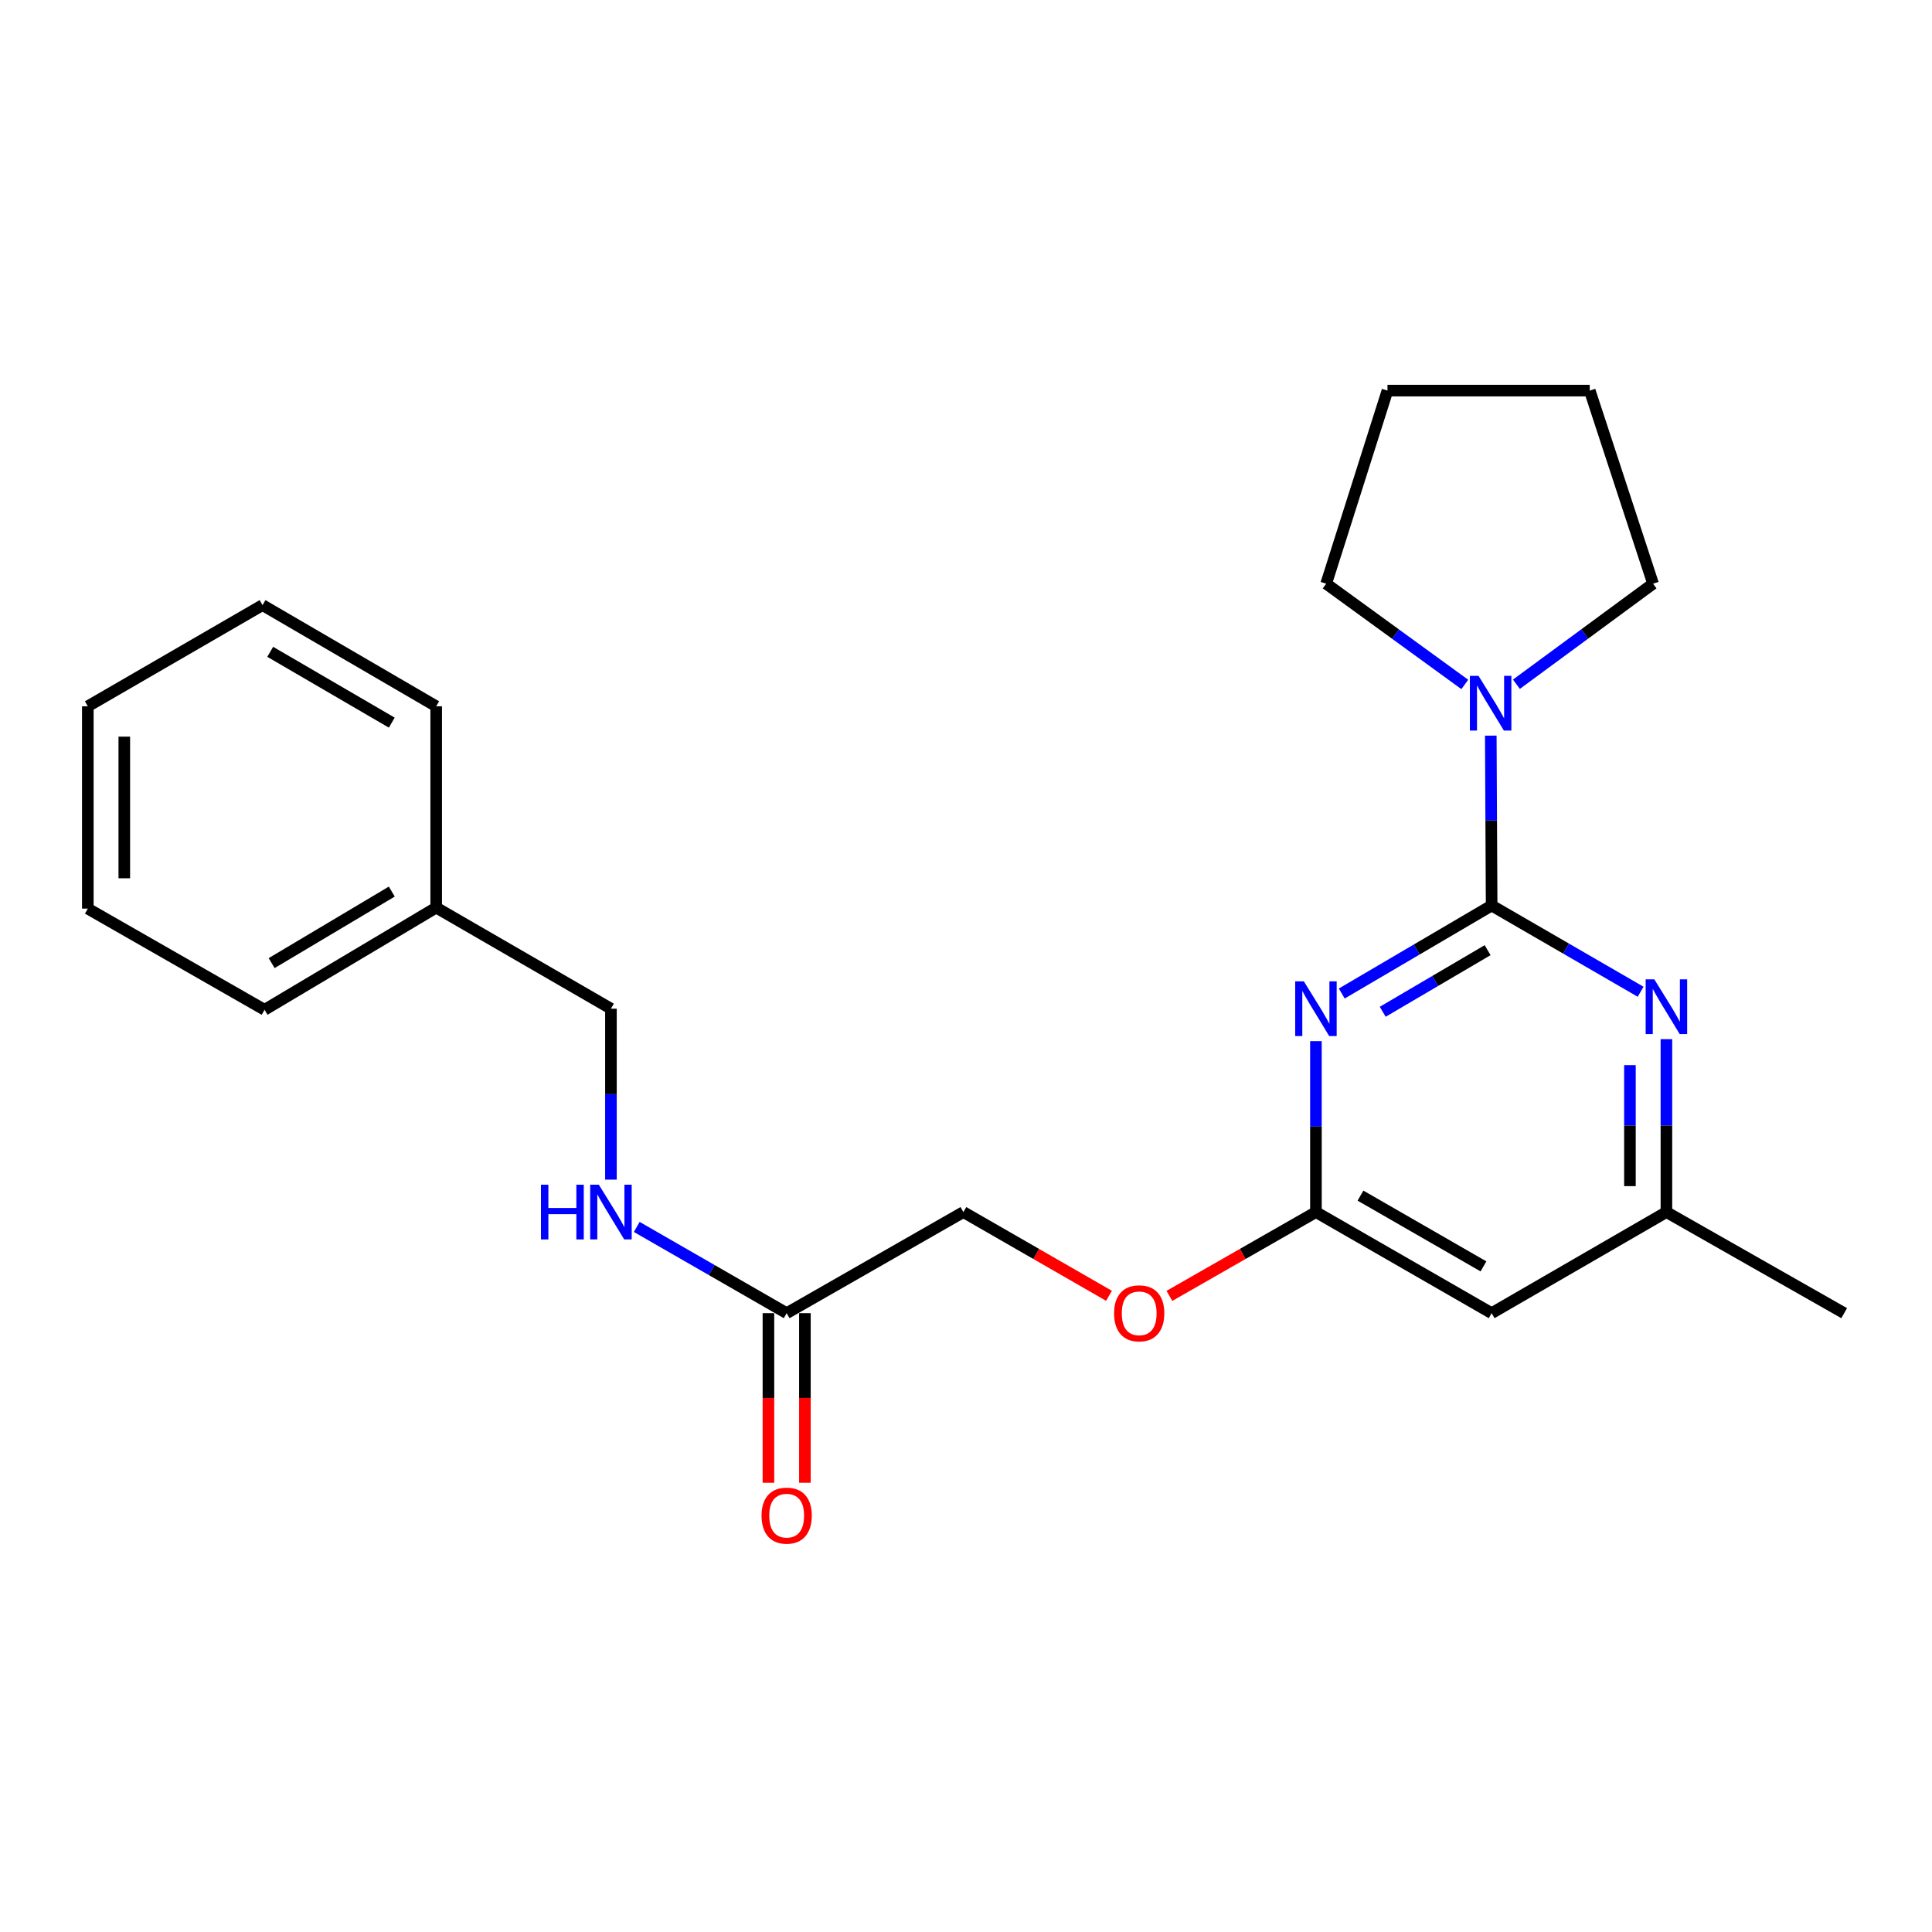 <?xml version='1.0' encoding='iso-8859-1'?>
<svg version='1.1' baseProfile='full'
              xmlns='http://www.w3.org/2000/svg'
                      xmlns:rdkit='http://www.rdkit.org/xml'
                      xmlns:xlink='http://www.w3.org/1999/xlink'
                  xml:space='preserve'
width='1000px' height='1000px' viewBox='0 0 1000 1000'>
<!-- END OF HEADER -->
<rect style='opacity:1.0;fill:#FFFFFF;stroke:none' width='1000' height='1000' x='0' y='0'> </rect>
<path class='bond-0' d='M 772.069,468.693 L 733.284,491.467' style='fill:none;fill-rule:evenodd;stroke:#000000;stroke-width:6px;stroke-linecap:butt;stroke-linejoin:miter;stroke-opacity:1' />
<path class='bond-0' d='M 733.284,491.467 L 694.5,514.241' style='fill:none;fill-rule:evenodd;stroke:#0000FF;stroke-width:6px;stroke-linecap:butt;stroke-linejoin:miter;stroke-opacity:1' />
<path class='bond-0' d='M 769.994,491.807 L 742.845,507.749' style='fill:none;fill-rule:evenodd;stroke:#000000;stroke-width:6px;stroke-linecap:butt;stroke-linejoin:miter;stroke-opacity:1' />
<path class='bond-0' d='M 742.845,507.749 L 715.696,523.69' style='fill:none;fill-rule:evenodd;stroke:#0000FF;stroke-width:6px;stroke-linecap:butt;stroke-linejoin:miter;stroke-opacity:1' />
<path class='bond-1' d='M 772.069,468.693 L 810.623,491.01' style='fill:none;fill-rule:evenodd;stroke:#000000;stroke-width:6px;stroke-linecap:butt;stroke-linejoin:miter;stroke-opacity:1' />
<path class='bond-1' d='M 810.623,491.01 L 849.178,513.327' style='fill:none;fill-rule:evenodd;stroke:#0000FF;stroke-width:6px;stroke-linecap:butt;stroke-linejoin:miter;stroke-opacity:1' />
<path class='bond-2' d='M 772.069,468.693 L 771.848,424.728' style='fill:none;fill-rule:evenodd;stroke:#000000;stroke-width:6px;stroke-linecap:butt;stroke-linejoin:miter;stroke-opacity:1' />
<path class='bond-2' d='M 771.848,424.728 L 771.628,380.763' style='fill:none;fill-rule:evenodd;stroke:#0000FF;stroke-width:6px;stroke-linecap:butt;stroke-linejoin:miter;stroke-opacity:1' />
<path class='bond-3' d='M 681.124,538.887 L 681.124,583.128' style='fill:none;fill-rule:evenodd;stroke:#0000FF;stroke-width:6px;stroke-linecap:butt;stroke-linejoin:miter;stroke-opacity:1' />
<path class='bond-3' d='M 681.124,583.128 L 681.124,627.369' style='fill:none;fill-rule:evenodd;stroke:#000000;stroke-width:6px;stroke-linecap:butt;stroke-linejoin:miter;stroke-opacity:1' />
<path class='bond-5' d='M 862.531,537.875 L 862.531,582.622' style='fill:none;fill-rule:evenodd;stroke:#0000FF;stroke-width:6px;stroke-linecap:butt;stroke-linejoin:miter;stroke-opacity:1' />
<path class='bond-5' d='M 862.531,582.622 L 862.531,627.369' style='fill:none;fill-rule:evenodd;stroke:#000000;stroke-width:6px;stroke-linecap:butt;stroke-linejoin:miter;stroke-opacity:1' />
<path class='bond-5' d='M 843.649,551.299 L 843.649,582.622' style='fill:none;fill-rule:evenodd;stroke:#0000FF;stroke-width:6px;stroke-linecap:butt;stroke-linejoin:miter;stroke-opacity:1' />
<path class='bond-5' d='M 843.649,582.622 L 843.649,613.945' style='fill:none;fill-rule:evenodd;stroke:#000000;stroke-width:6px;stroke-linecap:butt;stroke-linejoin:miter;stroke-opacity:1' />
<path class='bond-12' d='M 784.894,354.162 L 820.256,328.14' style='fill:none;fill-rule:evenodd;stroke:#0000FF;stroke-width:6px;stroke-linecap:butt;stroke-linejoin:miter;stroke-opacity:1' />
<path class='bond-12' d='M 820.256,328.14 L 855.618,302.118' style='fill:none;fill-rule:evenodd;stroke:#000000;stroke-width:6px;stroke-linecap:butt;stroke-linejoin:miter;stroke-opacity:1' />
<path class='bond-13' d='M 758.173,354.267 L 722.302,328.192' style='fill:none;fill-rule:evenodd;stroke:#0000FF;stroke-width:6px;stroke-linecap:butt;stroke-linejoin:miter;stroke-opacity:1' />
<path class='bond-13' d='M 722.302,328.192 L 686.432,302.118' style='fill:none;fill-rule:evenodd;stroke:#000000;stroke-width:6px;stroke-linecap:butt;stroke-linejoin:miter;stroke-opacity:1' />
<path class='bond-8' d='M 681.124,627.369 L 643.201,649.059' style='fill:none;fill-rule:evenodd;stroke:#000000;stroke-width:6px;stroke-linecap:butt;stroke-linejoin:miter;stroke-opacity:1' />
<path class='bond-8' d='M 643.201,649.059 L 605.279,670.749' style='fill:none;fill-rule:evenodd;stroke:#FF0000;stroke-width:6px;stroke-linecap:butt;stroke-linejoin:miter;stroke-opacity:1' />
<path class='bond-24' d='M 681.124,627.369 L 772.069,679.691' style='fill:none;fill-rule:evenodd;stroke:#000000;stroke-width:6px;stroke-linecap:butt;stroke-linejoin:miter;stroke-opacity:1' />
<path class='bond-24' d='M 704.181,618.851 L 767.842,655.477' style='fill:none;fill-rule:evenodd;stroke:#000000;stroke-width:6px;stroke-linecap:butt;stroke-linejoin:miter;stroke-opacity:1' />
<path class='bond-4' d='M 772.069,679.691 L 862.531,627.369' style='fill:none;fill-rule:evenodd;stroke:#000000;stroke-width:6px;stroke-linecap:butt;stroke-linejoin:miter;stroke-opacity:1' />
<path class='bond-15' d='M 862.531,627.369 L 954.545,679.691' style='fill:none;fill-rule:evenodd;stroke:#000000;stroke-width:6px;stroke-linecap:butt;stroke-linejoin:miter;stroke-opacity:1' />
<path class='bond-6' d='M 407.178,679.691 L 498.647,627.369' style='fill:none;fill-rule:evenodd;stroke:#000000;stroke-width:6px;stroke-linecap:butt;stroke-linejoin:miter;stroke-opacity:1' />
<path class='bond-7' d='M 407.178,679.691 L 368.382,657.374' style='fill:none;fill-rule:evenodd;stroke:#000000;stroke-width:6px;stroke-linecap:butt;stroke-linejoin:miter;stroke-opacity:1' />
<path class='bond-7' d='M 368.382,657.374 L 329.586,635.056' style='fill:none;fill-rule:evenodd;stroke:#0000FF;stroke-width:6px;stroke-linecap:butt;stroke-linejoin:miter;stroke-opacity:1' />
<path class='bond-9' d='M 397.737,679.691 L 397.737,723.581' style='fill:none;fill-rule:evenodd;stroke:#000000;stroke-width:6px;stroke-linecap:butt;stroke-linejoin:miter;stroke-opacity:1' />
<path class='bond-9' d='M 397.737,723.581 L 397.737,767.471' style='fill:none;fill-rule:evenodd;stroke:#FF0000;stroke-width:6px;stroke-linecap:butt;stroke-linejoin:miter;stroke-opacity:1' />
<path class='bond-9' d='M 416.618,679.691 L 416.618,723.581' style='fill:none;fill-rule:evenodd;stroke:#000000;stroke-width:6px;stroke-linecap:butt;stroke-linejoin:miter;stroke-opacity:1' />
<path class='bond-9' d='M 416.618,723.581 L 416.618,767.471' style='fill:none;fill-rule:evenodd;stroke:#FF0000;stroke-width:6px;stroke-linecap:butt;stroke-linejoin:miter;stroke-opacity:1' />
<path class='bond-11' d='M 316.222,610.577 L 316.222,566.336' style='fill:none;fill-rule:evenodd;stroke:#0000FF;stroke-width:6px;stroke-linecap:butt;stroke-linejoin:miter;stroke-opacity:1' />
<path class='bond-11' d='M 316.222,566.336 L 316.222,522.095' style='fill:none;fill-rule:evenodd;stroke:#000000;stroke-width:6px;stroke-linecap:butt;stroke-linejoin:miter;stroke-opacity:1' />
<path class='bond-10' d='M 574.02,670.707 L 536.333,649.038' style='fill:none;fill-rule:evenodd;stroke:#FF0000;stroke-width:6px;stroke-linecap:butt;stroke-linejoin:miter;stroke-opacity:1' />
<path class='bond-10' d='M 536.333,649.038 L 498.647,627.369' style='fill:none;fill-rule:evenodd;stroke:#000000;stroke-width:6px;stroke-linecap:butt;stroke-linejoin:miter;stroke-opacity:1' />
<path class='bond-14' d='M 316.222,522.095 L 225.771,469.773' style='fill:none;fill-rule:evenodd;stroke:#000000;stroke-width:6px;stroke-linecap:butt;stroke-linejoin:miter;stroke-opacity:1' />
<path class='bond-19' d='M 855.618,302.118 L 822.849,202.173' style='fill:none;fill-rule:evenodd;stroke:#000000;stroke-width:6px;stroke-linecap:butt;stroke-linejoin:miter;stroke-opacity:1' />
<path class='bond-18' d='M 686.432,302.118 L 718.152,202.173' style='fill:none;fill-rule:evenodd;stroke:#000000;stroke-width:6px;stroke-linecap:butt;stroke-linejoin:miter;stroke-opacity:1' />
<path class='bond-16' d='M 225.771,469.773 L 136.934,522.662' style='fill:none;fill-rule:evenodd;stroke:#000000;stroke-width:6px;stroke-linecap:butt;stroke-linejoin:miter;stroke-opacity:1' />
<path class='bond-16' d='M 202.786,461.483 L 140.601,498.505' style='fill:none;fill-rule:evenodd;stroke:#000000;stroke-width:6px;stroke-linecap:butt;stroke-linejoin:miter;stroke-opacity:1' />
<path class='bond-17' d='M 225.771,469.773 L 225.771,365.58' style='fill:none;fill-rule:evenodd;stroke:#000000;stroke-width:6px;stroke-linecap:butt;stroke-linejoin:miter;stroke-opacity:1' />
<path class='bond-21' d='M 136.934,522.662 L 45.455,470.298' style='fill:none;fill-rule:evenodd;stroke:#000000;stroke-width:6px;stroke-linecap:butt;stroke-linejoin:miter;stroke-opacity:1' />
<path class='bond-20' d='M 225.771,365.58 L 135.885,313.206' style='fill:none;fill-rule:evenodd;stroke:#000000;stroke-width:6px;stroke-linecap:butt;stroke-linejoin:miter;stroke-opacity:1' />
<path class='bond-20' d='M 202.782,374.038 L 139.862,337.376' style='fill:none;fill-rule:evenodd;stroke:#000000;stroke-width:6px;stroke-linecap:butt;stroke-linejoin:miter;stroke-opacity:1' />
<path class='bond-23' d='M 718.152,202.173 L 822.849,202.173' style='fill:none;fill-rule:evenodd;stroke:#000000;stroke-width:6px;stroke-linecap:butt;stroke-linejoin:miter;stroke-opacity:1' />
<path class='bond-22' d='M 135.885,313.206 L 45.455,365.58' style='fill:none;fill-rule:evenodd;stroke:#000000;stroke-width:6px;stroke-linecap:butt;stroke-linejoin:miter;stroke-opacity:1' />
<path class='bond-25' d='M 45.455,470.298 L 45.455,365.58' style='fill:none;fill-rule:evenodd;stroke:#000000;stroke-width:6px;stroke-linecap:butt;stroke-linejoin:miter;stroke-opacity:1' />
<path class='bond-25' d='M 64.336,454.59 L 64.336,381.288' style='fill:none;fill-rule:evenodd;stroke:#000000;stroke-width:6px;stroke-linecap:butt;stroke-linejoin:miter;stroke-opacity:1' />
<path  class='atom-1' d='M 674.864 507.935
L 684.144 522.935
Q 685.064 524.415, 686.544 527.095
Q 688.024 529.775, 688.104 529.935
L 688.104 507.935
L 691.864 507.935
L 691.864 536.255
L 687.984 536.255
L 678.024 519.855
Q 676.864 517.935, 675.624 515.735
Q 674.424 513.535, 674.064 512.855
L 674.064 536.255
L 670.384 536.255
L 670.384 507.935
L 674.864 507.935
' fill='#0000FF'/>
<path  class='atom-2' d='M 856.271 506.897
L 865.551 521.897
Q 866.471 523.377, 867.951 526.057
Q 869.431 528.737, 869.511 528.897
L 869.511 506.897
L 873.271 506.897
L 873.271 535.217
L 869.391 535.217
L 859.431 518.817
Q 858.271 516.897, 857.031 514.697
Q 855.831 512.497, 855.471 511.817
L 855.471 535.217
L 851.791 535.217
L 851.791 506.897
L 856.271 506.897
' fill='#0000FF'/>
<path  class='atom-3' d='M 765.284 349.826
L 774.564 364.826
Q 775.484 366.306, 776.964 368.986
Q 778.444 371.666, 778.524 371.826
L 778.524 349.826
L 782.284 349.826
L 782.284 378.146
L 778.404 378.146
L 768.444 361.746
Q 767.284 359.826, 766.044 357.626
Q 764.844 355.426, 764.484 354.746
L 764.484 378.146
L 760.804 378.146
L 760.804 349.826
L 765.284 349.826
' fill='#0000FF'/>
<path  class='atom-8' d='M 280.002 613.209
L 283.842 613.209
L 283.842 625.249
L 298.322 625.249
L 298.322 613.209
L 302.162 613.209
L 302.162 641.529
L 298.322 641.529
L 298.322 628.449
L 283.842 628.449
L 283.842 641.529
L 280.002 641.529
L 280.002 613.209
' fill='#0000FF'/>
<path  class='atom-8' d='M 309.962 613.209
L 319.242 628.209
Q 320.162 629.689, 321.642 632.369
Q 323.122 635.049, 323.202 635.209
L 323.202 613.209
L 326.962 613.209
L 326.962 641.529
L 323.082 641.529
L 313.122 625.129
Q 311.962 623.209, 310.722 621.009
Q 309.522 618.809, 309.162 618.129
L 309.162 641.529
L 305.482 641.529
L 305.482 613.209
L 309.962 613.209
' fill='#0000FF'/>
<path  class='atom-9' d='M 576.644 679.771
Q 576.644 672.971, 580.004 669.171
Q 583.364 665.371, 589.644 665.371
Q 595.924 665.371, 599.284 669.171
Q 602.644 672.971, 602.644 679.771
Q 602.644 686.651, 599.244 690.571
Q 595.844 694.451, 589.644 694.451
Q 583.404 694.451, 580.004 690.571
Q 576.644 686.691, 576.644 679.771
M 589.644 691.251
Q 593.964 691.251, 596.284 688.371
Q 598.644 685.451, 598.644 679.771
Q 598.644 674.211, 596.284 671.411
Q 593.964 668.571, 589.644 668.571
Q 585.324 668.571, 582.964 671.371
Q 580.644 674.171, 580.644 679.771
Q 580.644 685.491, 582.964 688.371
Q 585.324 691.251, 589.644 691.251
' fill='#FF0000'/>
<path  class='atom-10' d='M 394.178 784.489
Q 394.178 777.689, 397.538 773.889
Q 400.898 770.089, 407.178 770.089
Q 413.458 770.089, 416.818 773.889
Q 420.178 777.689, 420.178 784.489
Q 420.178 791.369, 416.778 795.289
Q 413.378 799.169, 407.178 799.169
Q 400.938 799.169, 397.538 795.289
Q 394.178 791.409, 394.178 784.489
M 407.178 795.969
Q 411.498 795.969, 413.818 793.089
Q 416.178 790.169, 416.178 784.489
Q 416.178 778.929, 413.818 776.129
Q 411.498 773.289, 407.178 773.289
Q 402.858 773.289, 400.498 776.089
Q 398.178 778.889, 398.178 784.489
Q 398.178 790.209, 400.498 793.089
Q 402.858 795.969, 407.178 795.969
' fill='#FF0000'/>
</svg>
